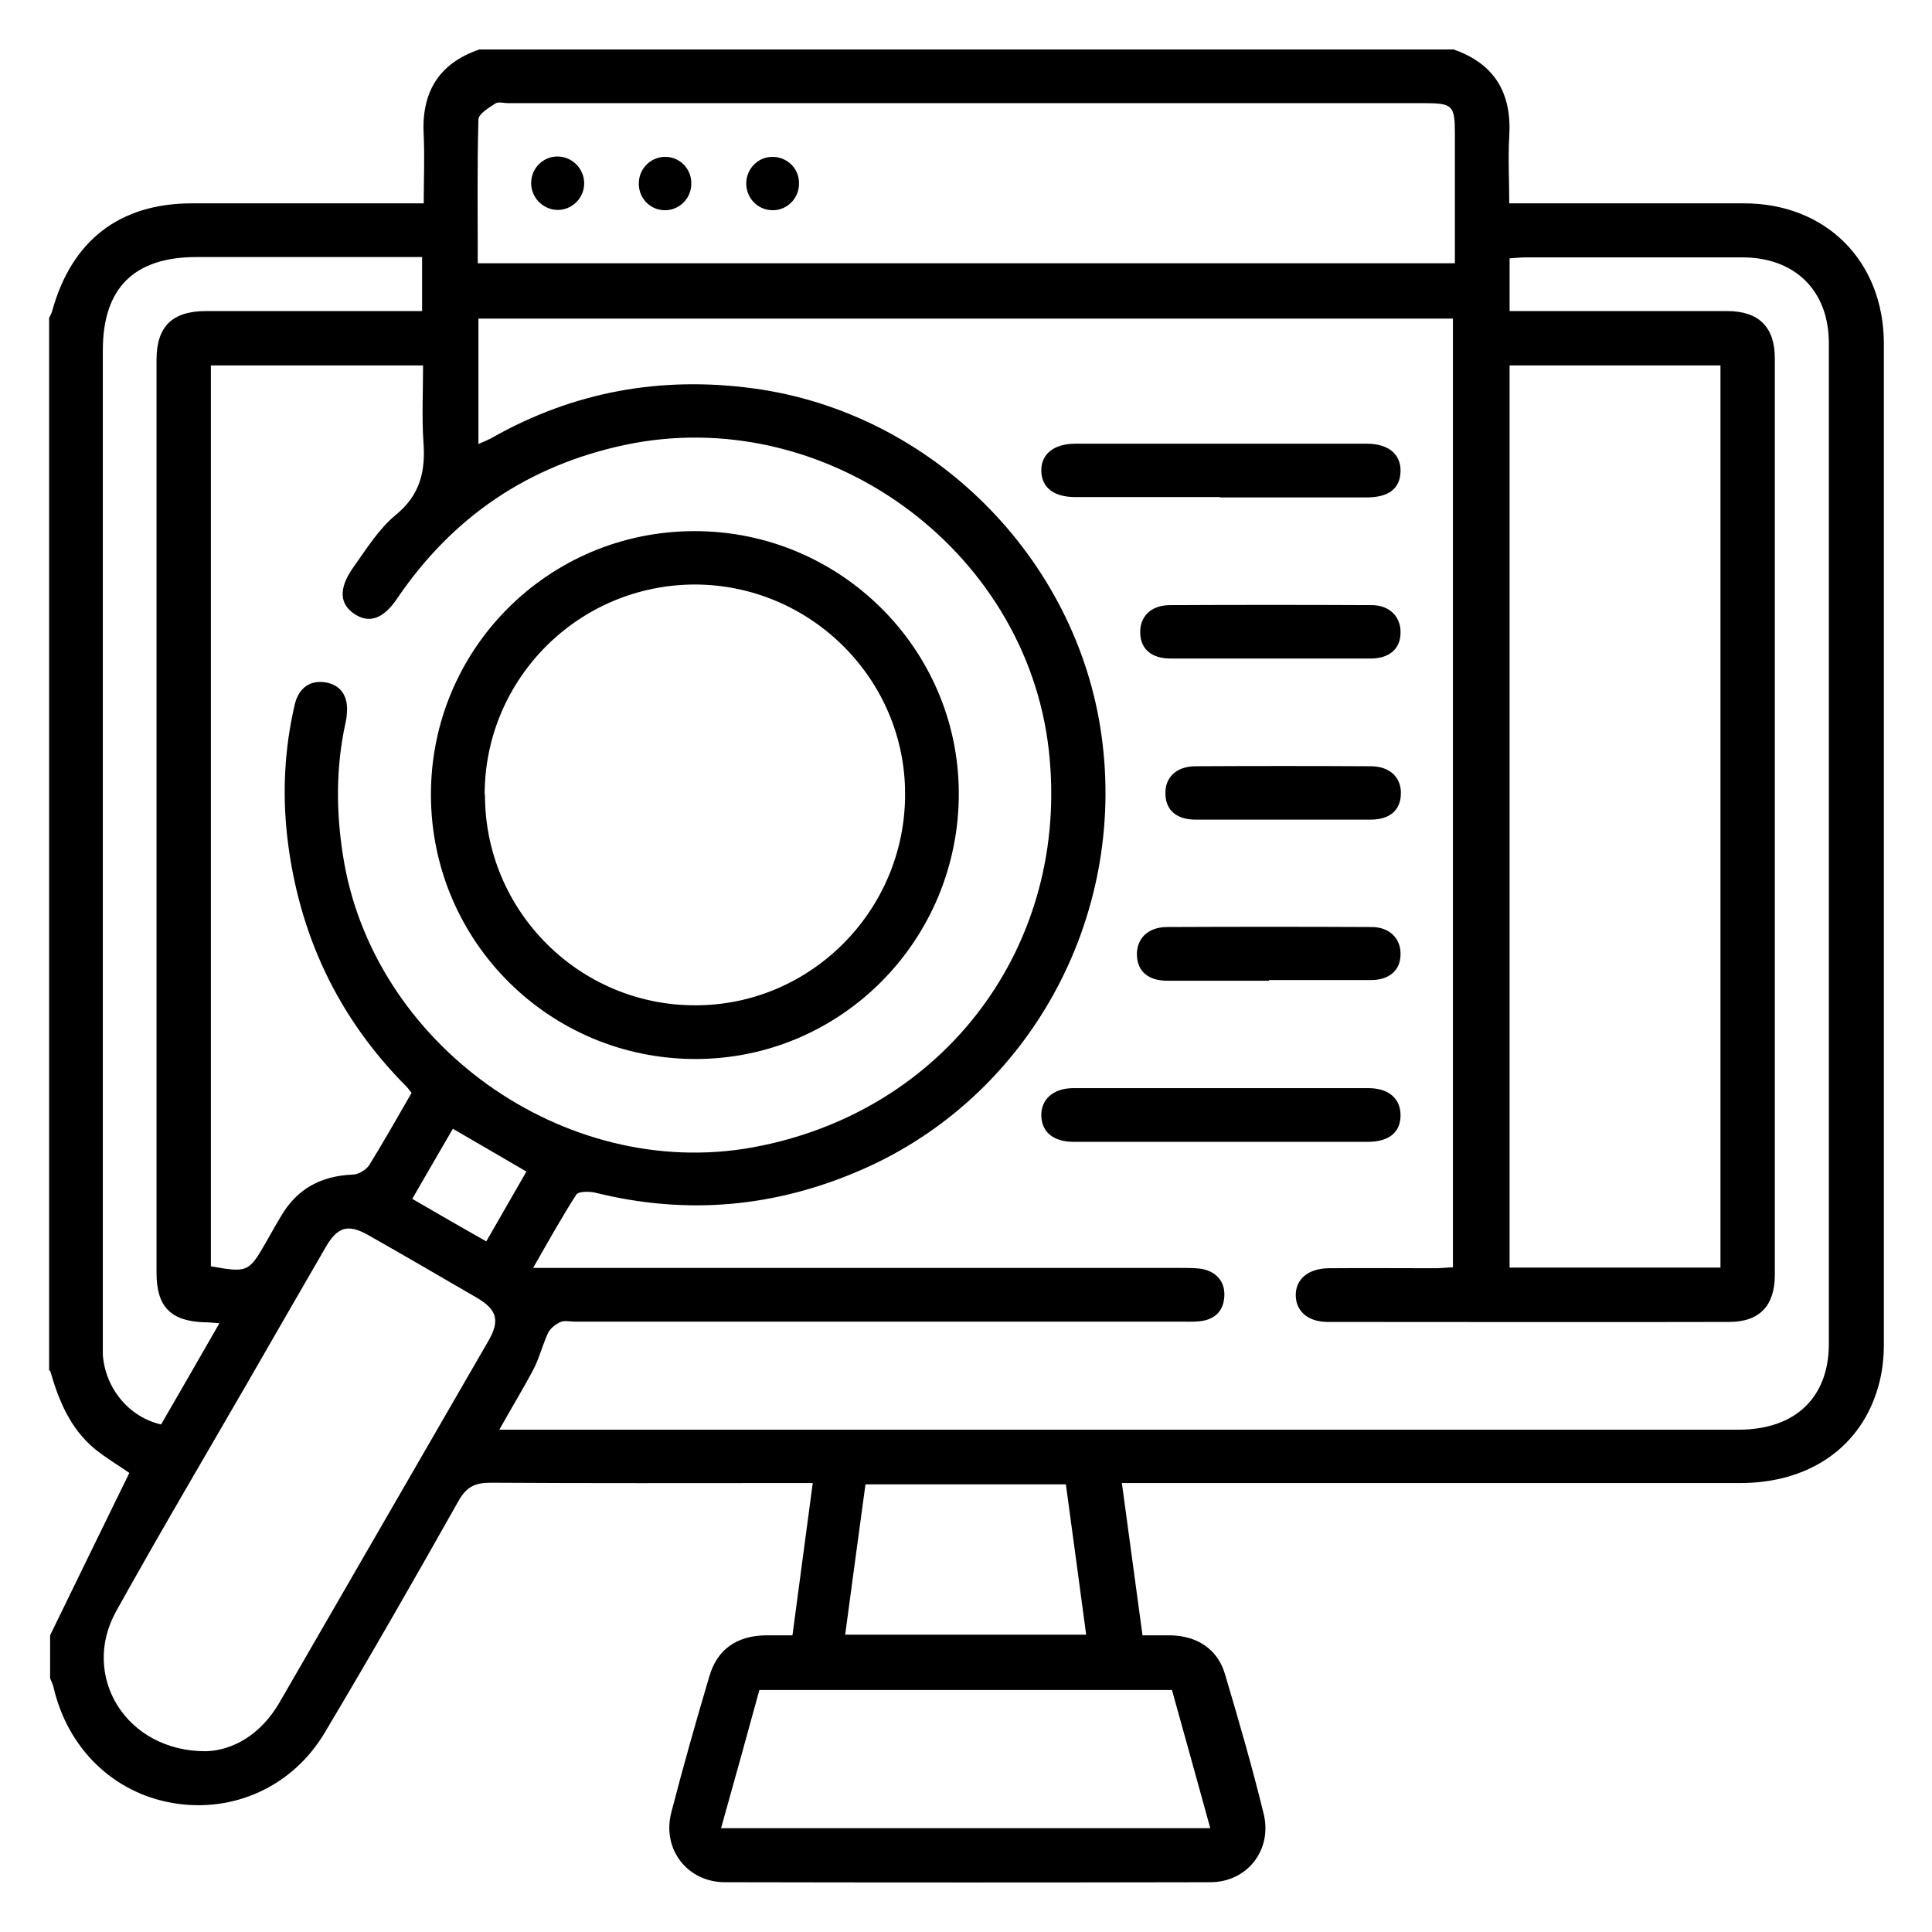 <?xml version="1.0" encoding="UTF-8"?><svg id="Layer_1" xmlns="http://www.w3.org/2000/svg" width="59" height="59" viewBox="0 0 59 59"><path d="m1.5,41.86c0-10.72,0-21.44,0-32.15.03-.07.07-.13.09-.2.59-2.16,2.06-3.3,4.27-3.3,2.04,0,4.07,0,6.11,0,.3,0,.61,0,.97,0,0-.73.03-1.4,0-2.06-.08-1.31.44-2.21,1.7-2.64h29.75c1.26.44,1.78,1.34,1.7,2.65-.04.67,0,1.34,0,2.05.26,0,.46,0,.66,0,2.17,0,4.34,0,6.51,0,2.5,0,4.26,1.76,4.27,4.27,0,10.19,0,20.38,0,30.57,0,.43-.05.88-.17,1.29-.52,1.85-2.1,2.95-4.22,2.95-6.05,0-12.1,0-18.15,0-.23,0-.45,0-.73,0,.22,1.61.42,3.11.63,4.65.32,0,.6,0,.87,0,.81.02,1.43.43,1.65,1.19.42,1.41.83,2.83,1.18,4.26.27,1.1-.5,2.09-1.63,2.09-4.94.01-9.88.01-14.82,0-1.15,0-1.93-1.01-1.64-2.13.36-1.39.75-2.77,1.16-4.15.24-.83.83-1.24,1.71-1.26.27,0,.54,0,.83,0,.21-1.57.41-3.08.62-4.65h-.71c-3.04,0-6.09.01-9.13-.01-.48,0-.74.13-.98.56-1.33,2.36-2.68,4.72-4.07,7.05-.98,1.67-2.81,2.49-4.66,2.17-1.8-.31-3.19-1.65-3.63-3.51-.02-.1-.07-.2-.11-.3,0-.44,0-.87,0-1.31.8-1.65,1.61-3.3,2.42-4.96-.3-.21-.69-.44-1.04-.72-.76-.62-1.12-1.49-1.38-2.41Zm13.75,1.8h.73c6.12,0,12.25,0,18.37,0,6.25,0,12.5,0,18.75,0,1.72,0,2.75-.98,2.75-2.62,0-10.19,0-20.38,0-30.56,0-1.6-1.03-2.62-2.64-2.62-2.21,0-4.41,0-6.62,0-.16,0-.32.02-.49.03v1.61c2.25,0,4.45,0,6.65,0,.96,0,1.45.49,1.45,1.44,0,9.33,0,18.66,0,27.99,0,.94-.46,1.44-1.4,1.44-4.08.01-8.16,0-12.25,0-.6,0-.97-.32-.98-.8-.01-.5.37-.83,1-.84,1.08-.01,2.15,0,3.23,0,.19,0,.38-.02.57-.03V9.73H14.61v3.83c.18-.08.31-.13.43-.2,2.48-1.4,5.14-1.88,7.96-1.5,5.45.73,9.89,5.17,10.64,10.61.77,5.58-2.22,11.01-7.3,13.24-2.64,1.16-5.36,1.41-8.17.71-.18-.04-.5-.04-.57.06-.45.7-.85,1.42-1.32,2.24.36,0,.59,0,.83,0,6.31,0,12.61,0,18.92,0,.2,0,.4,0,.6.02.49.06.78.38.76.83-.02.47-.29.73-.76.78-.2.02-.4.01-.6.01-6.16,0-12.32,0-18.48,0-.15,0-.31-.04-.43.01-.15.07-.31.19-.38.33-.17.36-.26.75-.44,1.1-.31.59-.66,1.16-1.04,1.84Zm-2.68-10.28c-.07-.09-.11-.15-.16-.2-2.11-2.12-3.3-4.68-3.64-7.64-.15-1.35-.08-2.69.23-4.02.12-.52.48-.76.95-.68.46.08.7.43.64.97,0,.09-.02.18-.04.27-.29,1.33-.29,2.67-.08,4.02.88,5.78,6.76,9.98,12.51,8.94,5.88-1.07,9.71-6.19,9.05-12.12-.69-6.19-6.86-10.63-12.96-9.33-2.94.63-5.24,2.19-6.93,4.67-.42.63-.85.79-1.3.5-.47-.3-.51-.78-.06-1.42.4-.56.78-1.18,1.3-1.61.76-.62.92-1.35.85-2.25-.05-.77-.01-1.55-.01-2.32h-6.48v27.51c1.11.2,1.16.18,1.67-.71.16-.28.32-.57.49-.85.49-.82,1.22-1.2,2.17-1.24.17,0,.4-.14.5-.28.44-.71.85-1.44,1.29-2.2Zm33.53,5.33h6.44V11.16h-6.44v27.54Zm-1.67-30.67c0-1.34,0-2.65,0-3.96,0-.86-.07-.93-.94-.93-9.33,0-18.66,0-27.98,0-.13,0-.29-.05-.38.01-.2.13-.52.32-.52.49-.04,1.45-.02,2.91-.02,4.39h29.84ZM6.3,53.48c.83-.03,1.67-.52,2.23-1.48,2.13-3.69,4.26-7.37,6.39-11.06.35-.61.26-.95-.36-1.31-1.1-.64-2.2-1.28-3.31-1.91-.62-.35-.94-.26-1.3.36-.8,1.38-1.6,2.77-2.4,4.16-1.34,2.32-2.7,4.62-4,6.96-1.1,1.96.28,4.3,2.76,4.28ZM12.9,7.85c-2.35,0-4.62,0-6.9,0-1.91,0-2.86.95-2.86,2.85,0,10.04,0,20.08,0,30.12,0,.18,0,.37,0,.55.07,1.02.8,1.91,1.78,2.13.58-1,1.16-2.01,1.78-3.09-.23-.02-.35-.03-.48-.03-1.01-.04-1.44-.48-1.44-1.51,0-9.29,0-18.59,0-27.88,0-1.02.48-1.49,1.51-1.49,2,0,4.01,0,6.01,0h.59v-1.64Zm10.29,43.76c-.39,1.42-.77,2.8-1.17,4.22h14.94c-.4-1.44-.78-2.83-1.17-4.22h-12.6Zm2.62-1.69h7.36c-.21-1.55-.41-3.06-.62-4.59h-6.12c-.21,1.53-.41,3.04-.62,4.59Zm-9.73-14.14c-.78-.46-1.5-.87-2.25-1.31-.41.7-.81,1.4-1.24,2.14.77.45,1.5.87,2.26,1.3.43-.74.82-1.43,1.23-2.14Z"/><path d="m37.26,15.18c-1.47,0-2.95,0-4.42,0-.65,0-1.02-.28-1.04-.78-.02-.52.37-.85,1.04-.85,2.97,0,5.93,0,8.9,0,.67,0,1.05.33,1.03.86-.02.51-.36.78-1.03.78-1.49,0-2.98,0-4.48,0Z"/><path d="m37.32,34.87c-1.51,0-3.02,0-4.53,0-.61,0-.97-.29-.99-.78-.02-.51.36-.86.98-.86,3,0,6.01,0,9.01,0,.63,0,.99.33.98.85-.01.5-.35.78-.97.79-1.49,0-2.98,0-4.48,0Z"/><path d="m38.76,29.95c-1.04,0-2.07,0-3.11,0-.58,0-.91-.28-.93-.77-.02-.5.32-.86.9-.87,2.09-.01,4.18-.01,6.27,0,.55,0,.89.36.88.83,0,.49-.34.79-.91.79-1.04,0-2.07,0-3.11,0Z"/><path d="m38.81,20.11c-1.02,0-2.04,0-3.06,0-.58,0-.91-.28-.93-.77-.02-.5.32-.86.91-.86,2.05-.01,4.11-.01,6.16,0,.55,0,.89.36.88.84,0,.49-.34.79-.91.79-1.02,0-2.04,0-3.06,0Z"/><path d="m39.18,25.03c-.89,0-1.78,0-2.67,0-.58,0-.91-.29-.92-.78-.02-.5.33-.85.92-.85,1.78-.01,3.56-.01,5.35,0,.59,0,.94.35.92.85-.01.49-.34.78-.92.78-.89,0-1.78,0-2.67,0Z"/><path d="m21.2,16.22c4.43-.01,8.06,3.57,8.08,7.98.02,4.49-3.58,8.14-8.04,8.14-4.46,0-8.06-3.59-8.08-8.04-.02-4.46,3.57-8.07,8.03-8.08Zm-6.39,8.06c0,3.55,2.89,6.43,6.43,6.42,3.53,0,6.41-2.91,6.4-6.46,0-3.51-2.89-6.38-6.41-6.39-3.55,0-6.43,2.87-6.43,6.42Z"/><path d="m17.84,5.6c0,.46-.39.83-.84.81-.43-.02-.78-.38-.78-.82,0-.46.38-.83.84-.81.43.02.78.38.78.82Z"/><path d="m20.29,6.42c-.46-.01-.81-.4-.78-.86.02-.44.39-.78.82-.77.46.01.81.4.78.86-.02.44-.39.78-.82.77Z"/><path d="m23.6,6.42c-.44,0-.79-.34-.81-.78-.02-.46.34-.85.8-.85.44,0,.8.34.81.78.02.46-.34.85-.8.85Z"/></svg>